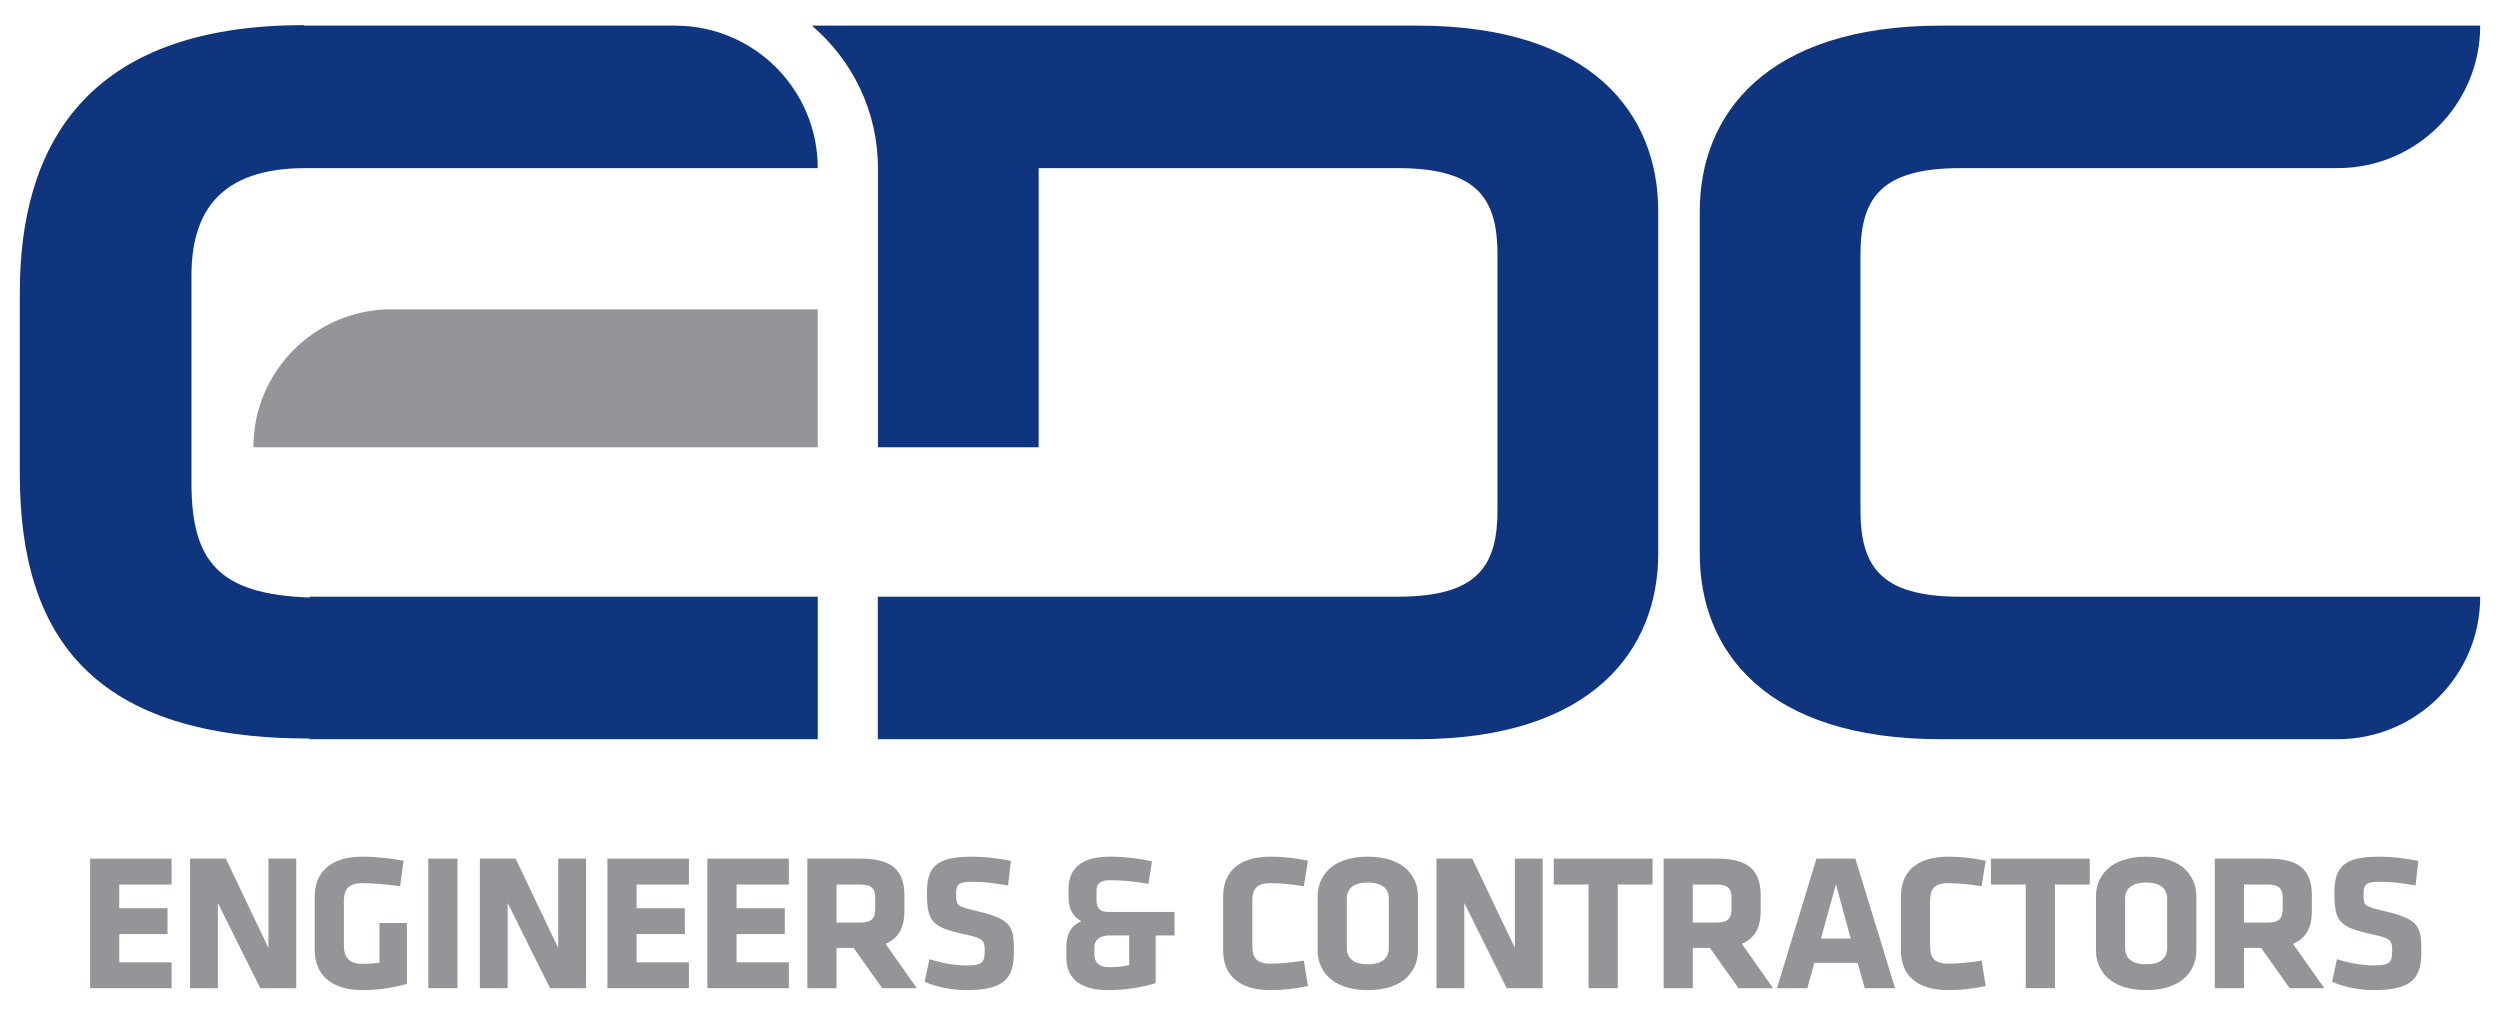 <?xml version="1.0" encoding="UTF-8"?><svg id="Layer_1" xmlns="http://www.w3.org/2000/svg" viewBox="0 0 758.869 308.171"><defs><style>.cls-1{fill:#939598;}.cls-2{fill:#10357f;}</style></defs><polyline class="cls-1" points="27.35 299.961 27.35 260.635 52.085 260.635 52.085 268.493 36.204 268.493 36.204 275.688 50.845 275.688 50.845 283.542 36.204 283.542 36.204 292.103 52.085 292.103 52.085 299.961 27.35 299.961"/><polyline class="cls-1" points="66.135 274.096 66.135 299.961 57.69 299.961 57.69 260.635 68.554 260.635 81.481 287.74 81.481 260.635 89.927 260.635 89.927 299.961 79.006 299.961 66.135 274.096"/><path class="cls-1" d="M109.936,300.545c-9.565,0-14.404-4.897-14.404-12.042v-16.415c0-7.263,4.839-12.047,14.404-12.047,4.547,0,9.209,.594,12.575,1.237l-1.061,7.744c-3.425-.529-8.68-.944-11.514-.944-4.425,0-5.551,2.302-5.551,5.371v13.517c0,3.074,1.126,5.612,5.551,5.612,1.773,0,2.951-.06,5.256-.352v-12.045h8.326v18.472c-4.312,1.241-9.035,1.892-13.582,1.892"/><rect class="cls-1" x="130.008" y="260.635" width="8.859" height="39.326"/><polyline class="cls-1" points="154.096 274.096 154.096 299.961 145.654 299.961 145.654 260.635 156.517 260.635 169.445 287.74 169.445 260.635 177.891 260.635 177.891 299.961 166.963 299.961 154.096 274.096"/><polyline class="cls-1" points="184.382 299.961 184.382 260.635 209.118 260.635 209.118 268.493 193.235 268.493 193.235 275.688 207.878 275.688 207.878 283.542 193.235 283.542 193.235 292.103 209.118 292.103 209.118 299.961 184.382 299.961"/><polyline class="cls-1" points="214.722 299.961 214.722 260.635 239.461 260.635 239.461 268.493 223.581 268.493 223.581 275.688 238.223 275.688 238.223 283.542 223.581 283.542 223.581 292.103 239.461 292.103 239.461 299.961 214.722 299.961"/><path class="cls-1" d="M259.122,287.74h-5.197v12.221h-8.859v-39.326h16.357c9.562,0,13.101,3.78,13.101,11.161v4.841c0,4.902-1.768,8.211-5.721,9.861l9.499,13.463h-10.506l-8.674-12.221m6.553-15.119c0-2.958-1.124-4.128-4.726-4.128h-7.024v11.57h7.024c3.776,0,4.726-1.362,4.726-4.312v-3.13Z"/><path class="cls-1" d="M293.357,300.545c-4.548,0-9.335-.999-12.694-2.535l1.471-6.848c3.605,1.119,7.265,1.889,11.339,1.889,4.548,0,5.429-.891,5.429-4.192,0-3.546-.174-3.957-6.61-5.373-9.508-2.065-10.922-3.96-10.922-12.462,0-7.851,2.775-10.983,13.579-10.983,3.424,0,7.557,.362,11.927,1.306l-.883,7.44c-4.489-.777-7.382-1.121-10.926-1.121-3.954,0-4.838,.701-4.838,3.6,0,3.778,.173,3.836,6.373,5.307,10.631,2.538,11.159,4.607,11.159,12.342,0,7.791-2.538,11.63-14.404,11.63"/><path class="cls-1" d="M356.521,283.952h-5.726v14.467c-4.605,1.475-9.918,2.126-14.587,2.126-9.087,0-12.515-4.249-12.515-9.793v-3.192c0-3.721,1.123-6.433,4.547-7.91-3.008-1.602-3.894-4.496-3.894-7.265v-2.478c0-5.736,3.246-9.866,12.516-9.866,4.901,0,9.566,.653,12.811,1.424l-1.065,6.85c-3.479-.714-8.084-1.129-11.746-1.129-2.776,0-4.015,1.003-4.015,3.131v2.89c0,2.068,.769,3.603,3.424,3.603h20.25v7.142m-24.325,5.793c0,2.536,1.712,3.832,4.312,3.832,2.422,0,4.252-.174,6.259-.644v-8.981h-5.905c-2.776,0-4.666,1.127-4.666,3.608v2.185Z"/><path class="cls-1" d="M380.134,287.086c0,3.424,1.119,5.432,5.492,5.432,2.835,0,6.731-.358,10.152-.939l1.241,7.729c-3.894,.822-7.436,1.237-11.393,1.237-9.919,0-14.346-4.897-14.346-12.042v-16.415c0-7.142,4.427-12.047,14.346-12.047,3.957,0,7.499,.415,11.393,1.237l-1.241,7.744c-3.421-.596-7.317-.944-10.152-.944-4.373,0-5.492,2-5.492,5.426v13.582"/><path class="cls-1" d="M430.427,288.503c0,5.97-4.128,12.042-15.23,12.042-11.099,0-15.23-6.072-15.23-12.042v-16.415c0-5.962,4.131-12.047,15.23-12.047,11.102,0,15.23,6.085,15.23,12.047v16.415m-8.848-15.647c0-3.07-1.952-4.959-6.382-4.959-4.426,0-6.37,1.889-6.37,4.959v14.884c0,3.067,1.944,4.959,6.37,4.959,4.43,0,6.382-1.892,6.382-4.959v-14.884Z"/><polyline class="cls-1" points="444.481 274.096 444.481 299.961 436.044 299.961 436.044 260.635 446.906 260.635 459.835 287.74 459.835 260.635 468.274 260.635 468.274 299.961 457.354 299.961 444.481 274.096"/><polyline class="cls-1" points="491.063 268.493 491.063 299.961 482.196 299.961 482.196 268.493 471.638 268.493 471.638 260.635 501.632 260.635 501.632 268.493 491.063 268.493"/><path class="cls-1" d="M519.04,287.74h-5.192v12.221h-8.858v-39.326h16.357c9.562,0,13.101,3.78,13.101,11.161v4.841c0,4.902-1.768,8.211-5.718,9.861l9.499,13.463h-10.512l-8.677-12.221m6.559-15.119c0-2.958-1.12-4.128-4.728-4.128h-7.023v11.57h7.023c3.781,0,4.728-1.362,4.728-4.312v-3.13Z"/><path class="cls-1" d="M575.245,299.961h-9.208l-2.136-7.68h-13.159l-2.128,7.68h-9.21l11.985-39.326h11.805l12.051,39.326m-22.498-15.059h9.036l-4.492-16.476-4.544,16.476Z"/><path class="cls-1" d="M585.871,287.086c0,3.424,1.116,5.432,5.491,5.432,2.83,0,6.733-.358,10.154-.939l1.24,7.729c-3.895,.822-7.432,1.237-11.394,1.237-9.917,0-14.343-4.897-14.343-12.042v-16.415c0-7.142,4.426-12.047,14.343-12.047,3.962,0,7.499,.415,11.394,1.237l-1.24,7.744c-3.421-.596-7.324-.944-10.154-.944-4.375,0-5.491,2-5.491,5.426v13.582"/><polyline class="cls-1" points="623.769 268.493 623.769 299.961 614.914 299.961 614.914 268.493 604.346 268.493 604.346 260.635 634.337 260.635 634.337 268.493 623.769 268.493"/><path class="cls-1" d="M666.698,288.503c0,5.97-4.143,12.042-15.234,12.042-11.102,0-15.237-6.072-15.237-12.042v-16.415c0-5.962,4.135-12.047,15.237-12.047,11.091,0,15.234,6.085,15.234,12.047v16.415m-8.867-15.647c0-3.07-1.942-4.959-6.367-4.959-4.438,0-6.385,1.889-6.385,4.959v14.884c0,3.067,1.947,4.959,6.385,4.959,4.425,0,6.367-1.892,6.367-4.959v-14.884Z"/><path class="cls-1" d="M686.348,287.74h-5.195v12.221h-8.862v-39.326h16.359c9.572,0,13.109,3.78,13.109,11.161v4.841c0,4.902-1.764,8.211-5.728,9.861l9.504,13.463h-10.508l-8.679-12.221m6.556-15.119c0-2.958-1.125-4.128-4.716-4.128h-7.035v11.57h7.035c3.765,0,4.716-1.362,4.716-4.312v-3.13Z"/><path class="cls-1" d="M720.581,300.545c-4.543,0-9.328-.999-12.688-2.535l1.47-6.848c3.614,1.119,7.266,1.889,11.341,1.889,4.546,0,5.427-.891,5.427-4.192,0-3.546-.174-3.957-6.607-5.373-9.511-2.065-10.925-3.96-10.925-12.462,0-7.851,2.77-10.983,13.58-10.983,3.428,0,7.564,.362,11.924,1.306l-.88,7.44c-4.487-.777-7.384-1.121-10.918-1.121-3.963,0-4.846,.701-4.846,3.6,0,3.778,.176,3.836,6.375,5.307,10.628,2.538,11.159,4.607,11.159,12.342,0,7.791-2.536,11.63-14.412,11.63"/><path class="cls-1" d="M248.23,93.907H117.639c-22.594,.639-40.722,19.107-40.722,41.86H248.23v-41.86"/><path class="cls-2" d="M93.997,181.377c-27.773-.981-35.878-11.034-35.878-34.928v-62.789c0-19.544,8.882-32.47,34.173-32.624H248.23c0-23.879-19.345-43.239-43.231-43.246l-.013-.012H92.292v-.153C25.651,7.625,6.01,44.791,6.01,88.782v55.104c0,49.963,22.637,80.297,87.987,80.297v.201H248.23v-43.262H93.997v.255"/><path class="cls-2" d="M430.18,7.778H246.439c12.246,10.45,20.056,25.944,20.056,43.258v84.731h48.786V51.036h109.032c24.397,0,30.249,9.429,30.249,26.344v77.4c0,16.919-5.852,26.342-30.249,26.342h-157.855v43.262h163.722c53.332,0,73.171-27.322,73.171-56.265V64.043c0-29.268-19.839-56.265-73.171-56.265"/><path class="cls-2" d="M595,181.13c-24.396,0-30.258-9.431-30.258-26.345V77.38c0-16.914,5.862-26.338,30.258-26.338h114.613l.018-.018c23.883-.009,43.23-19.367,43.23-43.246h-163.727c-53.332,0-73.17,27.319-73.17,56.265v104.076c0,29.272,19.838,56.265,73.17,56.265l120.479,.003,.018-.013c23.883-.013,43.23-19.365,43.23-43.244h-157.861"/></svg>